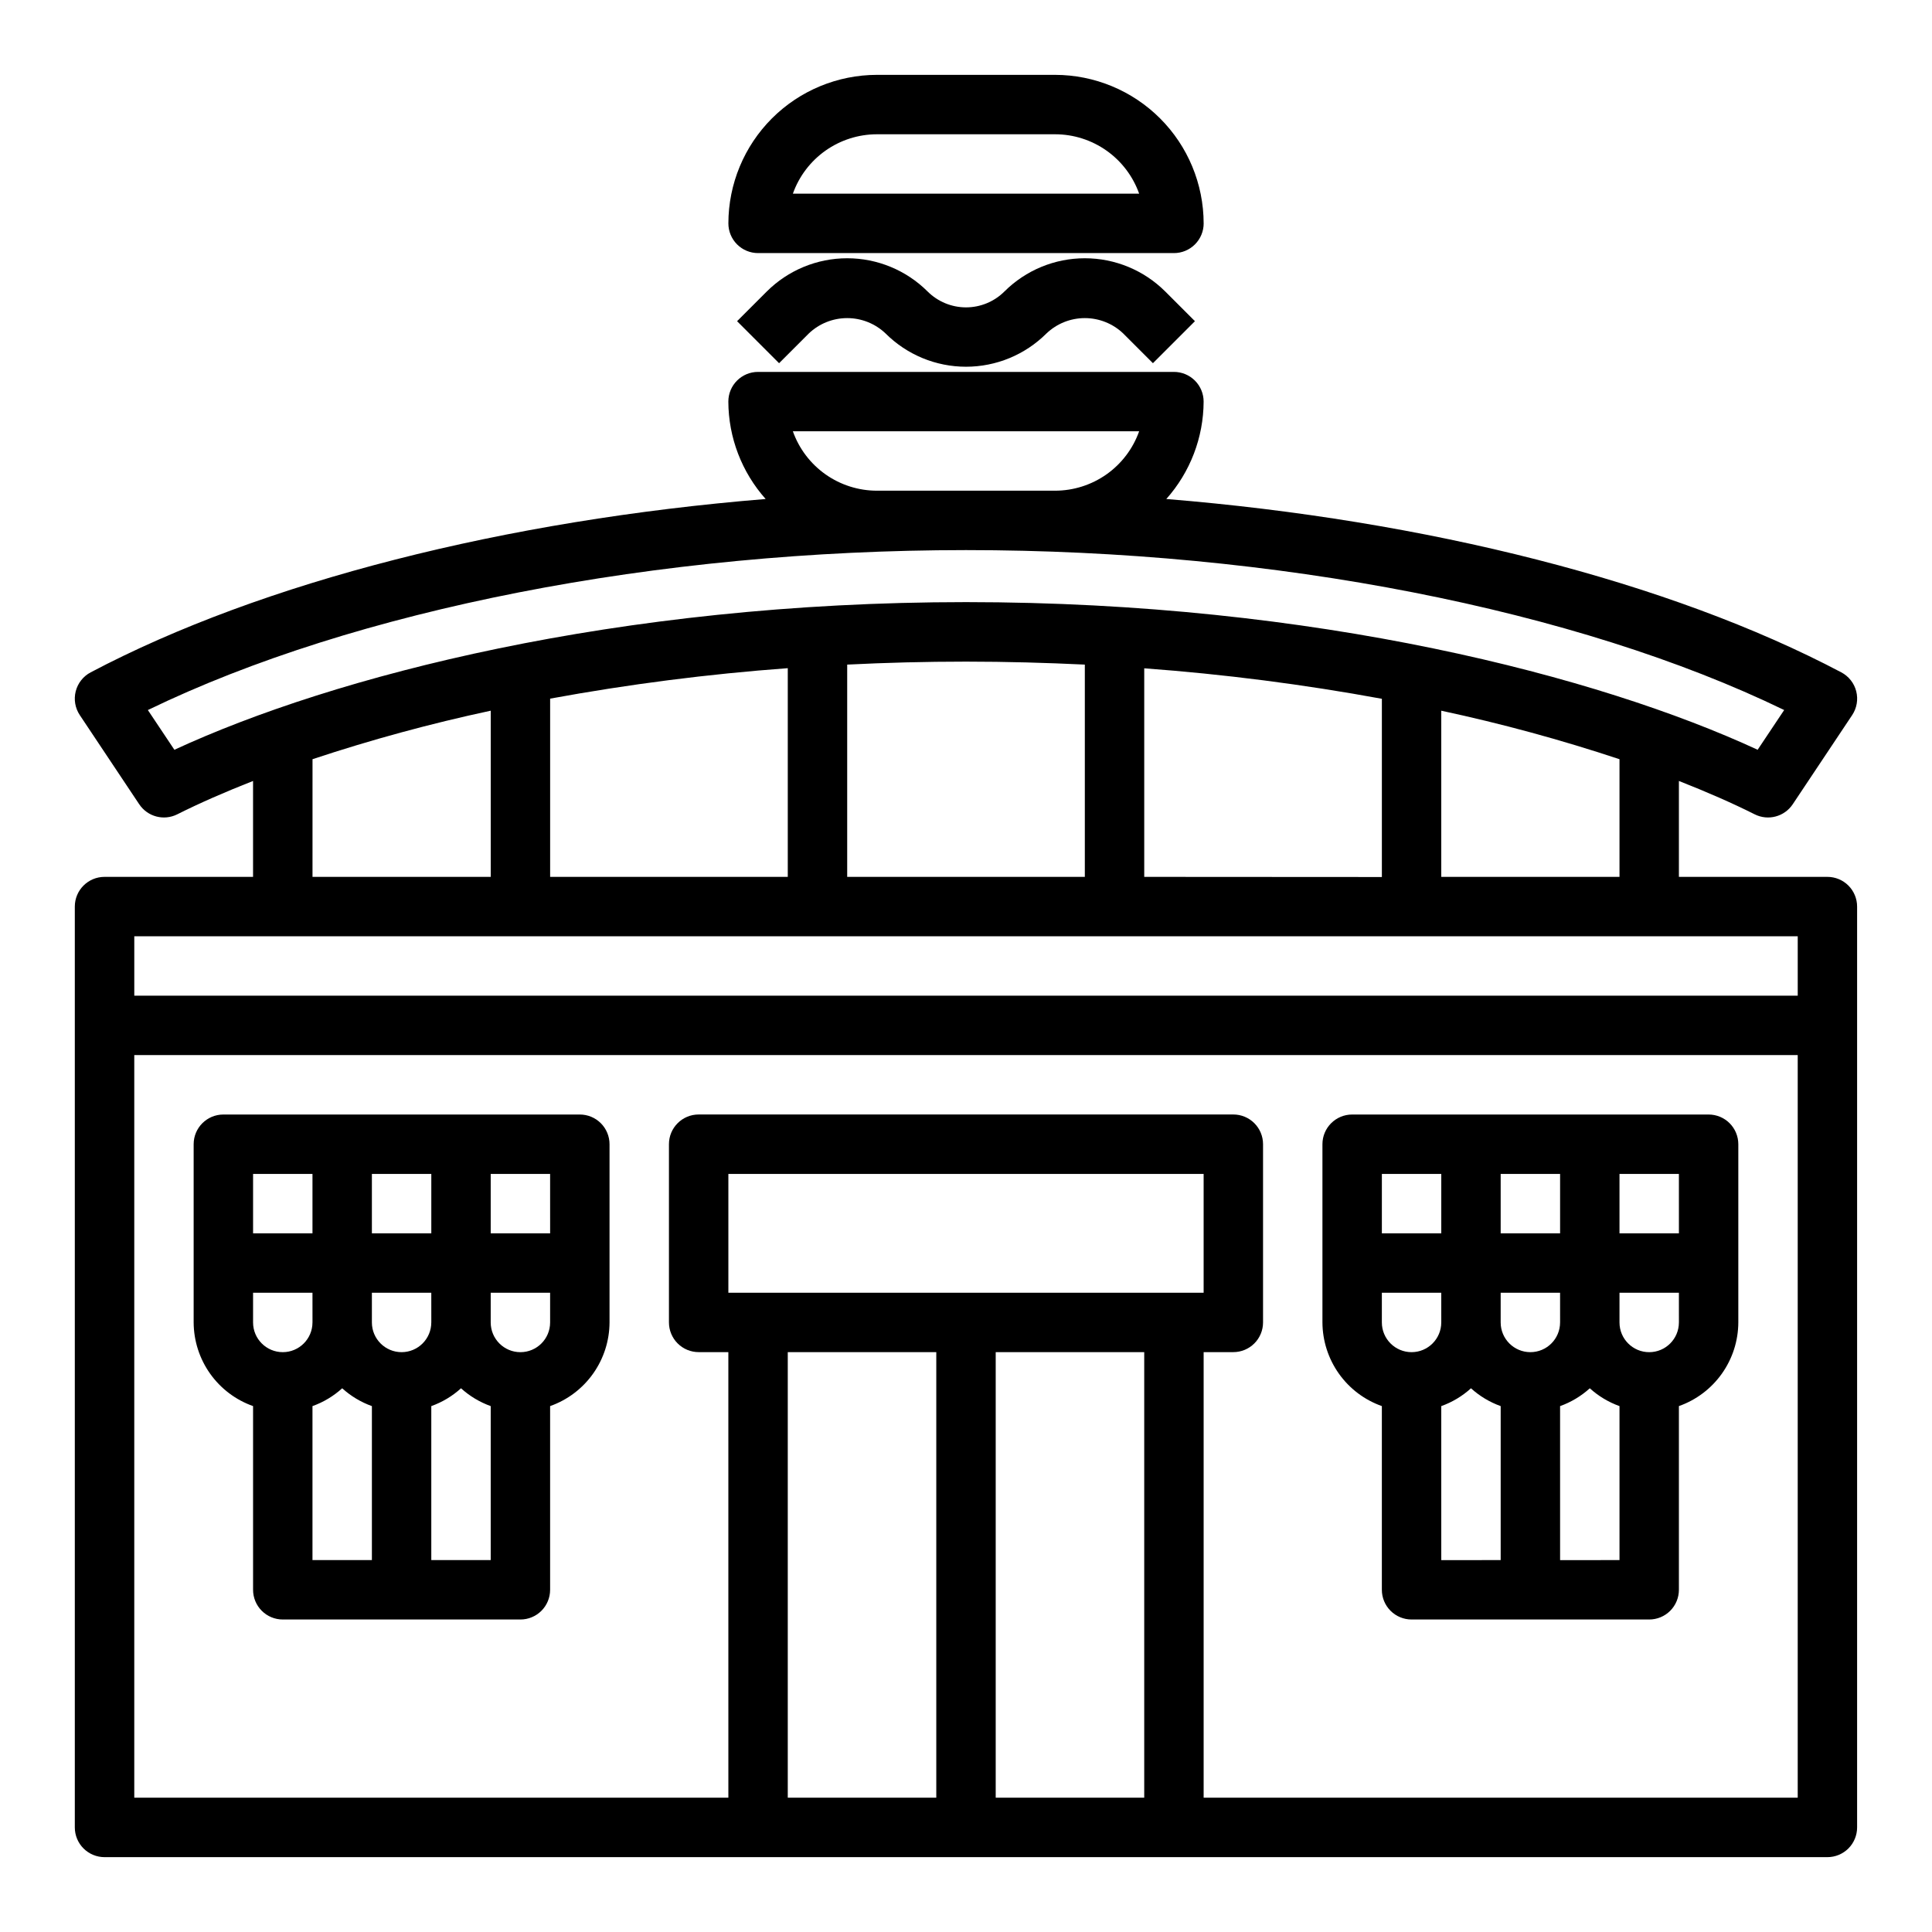 <?xml version="1.0" encoding="UTF-8"?>
<!-- The Best Svg Icon site in the world: iconSvg.co, Visit us! https://iconsvg.co -->
<svg fill="#000000" width="800px" height="800px" version="1.1" viewBox="144 144 512 512" xmlns="http://www.w3.org/2000/svg">
 <g>
  <path d="m462.98 203.2c-0.016-10.438-4.164-20.441-11.543-27.82s-17.383-11.527-27.82-11.543h-47.23c-10.434 0.016-20.441 4.164-27.82 11.543-7.375 7.379-11.527 17.383-11.539 27.82 0 2.086 0.828 4.09 2.305 5.566s3.477 2.305 5.566 2.305h110.21c2.09 0 4.09-0.828 5.566-2.305 1.477-1.477 2.309-3.481 2.309-5.566zm-108.86-7.875c1.633-4.598 4.652-8.582 8.637-11.402 3.988-2.816 8.75-4.336 13.633-4.34h47.23c4.883 0.004 9.645 1.523 13.633 4.34 3.988 2.82 7.004 6.805 8.637 11.402z"/>
  <path d="m410.18 221.25c-2.699 2.691-6.359 4.207-10.176 4.207s-7.477-1.516-10.18-4.207c-5.656-5.641-13.32-8.809-21.309-8.809-7.992 0-15.652 3.168-21.312 8.809l-7.871 7.871 11.133 11.133 7.871-7.871v-0.004c2.742-2.617 6.387-4.078 10.18-4.078 3.789 0 7.438 1.461 10.176 4.078 5.66 5.641 13.32 8.809 21.312 8.809 7.988 0 15.652-3.168 21.309-8.809 2.742-2.617 6.387-4.078 10.18-4.078 3.789 0 7.434 1.461 10.176 4.078l7.871 7.871 11.133-11.133-7.871-7.871v0.004c-5.656-5.641-13.32-8.809-21.309-8.809-7.992 0-15.652 3.168-21.312 8.809z"/>
  <path d="m297.66 439.36h-94.465c-4.348 0-7.875 3.523-7.875 7.871v47.23c0.023 4.867 1.547 9.609 4.363 13.578 2.82 3.969 6.793 6.969 11.383 8.59v48.684c0 2.086 0.828 4.09 2.305 5.566 1.477 1.477 3.481 2.305 5.566 2.305h62.977c2.09 0 4.09-0.828 5.566-2.305 1.477-1.477 2.305-3.481 2.305-5.566v-48.684c4.59-1.621 8.566-4.621 11.383-8.59 2.82-3.969 4.344-8.711 4.363-13.578v-47.23c0-2.086-0.832-4.09-2.305-5.566-1.477-1.477-3.481-2.305-5.566-2.305zm-7.871 31.488h-15.746v-15.746h15.742zm-31.488 23.617-0.004-0.004c0 4.348-3.523 7.875-7.871 7.875-4.348 0-7.871-3.527-7.871-7.875v-7.871h15.742zm-31.488 0-0.004-0.004c0 4.348-3.523 7.875-7.871 7.875s-7.871-3.527-7.871-7.875v-7.871h15.742zm31.488-39.359v15.742h-15.746v-15.746zm-47.234-0.004h15.742v15.742l-15.742 0.004zm15.742 102.34v-40.809c2.91-1.039 5.586-2.644 7.875-4.723 2.289 2.074 4.965 3.68 7.871 4.723v40.809zm31.488 0v-40.809c2.91-1.039 5.586-2.644 7.875-4.723 2.289 2.074 4.965 3.68 7.871 4.723v40.809zm31.488-62.977c0 4.348-3.523 7.875-7.871 7.875-4.348 0-7.871-3.527-7.871-7.875v-7.871h15.742z"/>
  <path d="m596.8 439.36h-94.465c-4.348 0-7.875 3.523-7.875 7.871v47.23c0.023 4.867 1.547 9.609 4.363 13.578 2.82 3.969 6.793 6.969 11.383 8.59v48.684c0 2.086 0.828 4.09 2.305 5.566 1.477 1.477 3.481 2.305 5.566 2.305h62.977c2.09 0 4.09-0.828 5.566-2.305 1.477-1.477 2.305-3.481 2.305-5.566v-48.684c4.59-1.621 8.566-4.621 11.383-8.59 2.82-3.969 4.344-8.711 4.363-13.578v-47.23c0-2.086-0.832-4.09-2.305-5.566-1.477-1.477-3.481-2.305-5.566-2.305zm-7.871 31.488h-15.746v-15.746h15.742zm-31.488 23.617-0.004-0.004c0 4.348-3.523 7.875-7.871 7.875s-7.871-3.527-7.871-7.875v-7.871h15.742zm-31.488 0-0.004-0.004c0 4.348-3.523 7.875-7.871 7.875s-7.871-3.527-7.871-7.875v-7.871h15.742zm31.488-39.359v15.742h-15.746v-15.746zm-47.23 0h15.742v15.742h-15.746zm15.742 102.34-0.004-40.812c2.91-1.039 5.586-2.644 7.875-4.723 2.289 2.074 4.965 3.68 7.871 4.723v40.809zm31.488 0-0.004-40.812c2.91-1.039 5.586-2.644 7.875-4.723 2.289 2.074 4.965 3.68 7.871 4.723v40.809zm31.488-62.977-0.004-0.004c0 4.348-3.523 7.875-7.871 7.875-4.348 0-7.871-3.527-7.871-7.875v-7.871h15.742z"/>
  <path d="m628.29 376.38h-39.363v-25.418c7.445 2.93 14.227 5.894 20.082 8.84 3.555 1.785 7.879 0.641 10.086-2.668l15.742-23.617c1.238-1.855 1.633-4.144 1.086-6.309-0.547-2.16-1.988-3.988-3.957-5.027-45.562-24.043-109.96-40.32-178.88-45.941h-0.004c6.336-7.109 9.855-16.289 9.891-25.812 0-2.086-0.832-4.09-2.309-5.566-1.477-1.477-3.477-2.305-5.566-2.305h-110.21c-4.348 0-7.871 3.523-7.871 7.871 0.035 9.523 3.551 18.703 9.887 25.812-68.91 5.621-133.31 21.898-178.88 45.941-1.973 1.039-3.41 2.867-3.961 5.027-0.547 2.164-0.152 4.453 1.086 6.309l15.742 23.617h0.004c2.203 3.309 6.527 4.453 10.082 2.668 5.856-2.945 12.633-5.91 20.082-8.84v25.418h-39.359c-4.348 0-7.875 3.523-7.875 7.871v244.04c0 2.086 0.832 4.09 2.309 5.566 1.477 1.473 3.477 2.305 5.566 2.305h456.58c2.086 0 4.09-0.832 5.566-2.305 1.473-1.477 2.305-3.481 2.305-5.566v-244.04c0-2.086-0.832-4.09-2.305-5.566-1.477-1.477-3.481-2.305-5.566-2.305zm-55.105 0h-47.234v-44.035c15.969 3.418 31.738 7.711 47.234 12.855zm-125.95 0v-55.27c21.121 1.555 42.145 4.25 62.977 8.078v47.23zm-78.719 0v-56.254c10.234-0.512 20.719-0.789 31.488-0.789s21.254 0.301 31.488 0.789v56.254zm-78.723 0v-47.234c20.832-3.824 41.855-6.519 62.977-8.074v55.309zm86.594-102.34c-4.883-0.008-9.645-1.523-13.633-4.34-3.984-2.82-7.004-6.805-8.637-11.406h91.77c-1.633 4.602-4.648 8.586-8.637 11.406-3.988 2.816-8.75 4.332-13.633 4.34zm-186.17 68.66-7.031-10.531c54.93-26.641 135.09-42.387 216.82-42.387 81.727 0 161.89 15.742 216.82 42.383l-7.031 10.531c-42.047-19.449-117.18-39.129-209.79-39.129-92.617 0-167.75 19.68-209.79 39.133zm36.605 2.496h-0.004c15.5-5.144 31.266-9.438 47.234-12.855v44.035h-47.234zm-47.234 46.922h440.83v15.742l-440.83 0.004zm173.18 228.29v-118.08h39.359v118.08zm-15.742-133.82v-31.488h125.95v31.488zm70.848 133.82v-118.08h39.359v118.08zm55.105 0v-118.08h7.871c2.086 0 4.09-0.832 5.566-2.309 1.477-1.473 2.305-3.477 2.305-5.566v-47.23c0-2.086-0.828-4.09-2.305-5.566-1.477-1.477-3.481-2.305-5.566-2.305h-141.7c-4.348 0-7.871 3.523-7.871 7.871v47.23c0 2.09 0.832 4.094 2.305 5.566 1.477 1.477 3.481 2.309 5.566 2.309h7.871l0.004 118.08h-157.44v-196.8h440.83v196.8z"/>
 </g>
</svg>